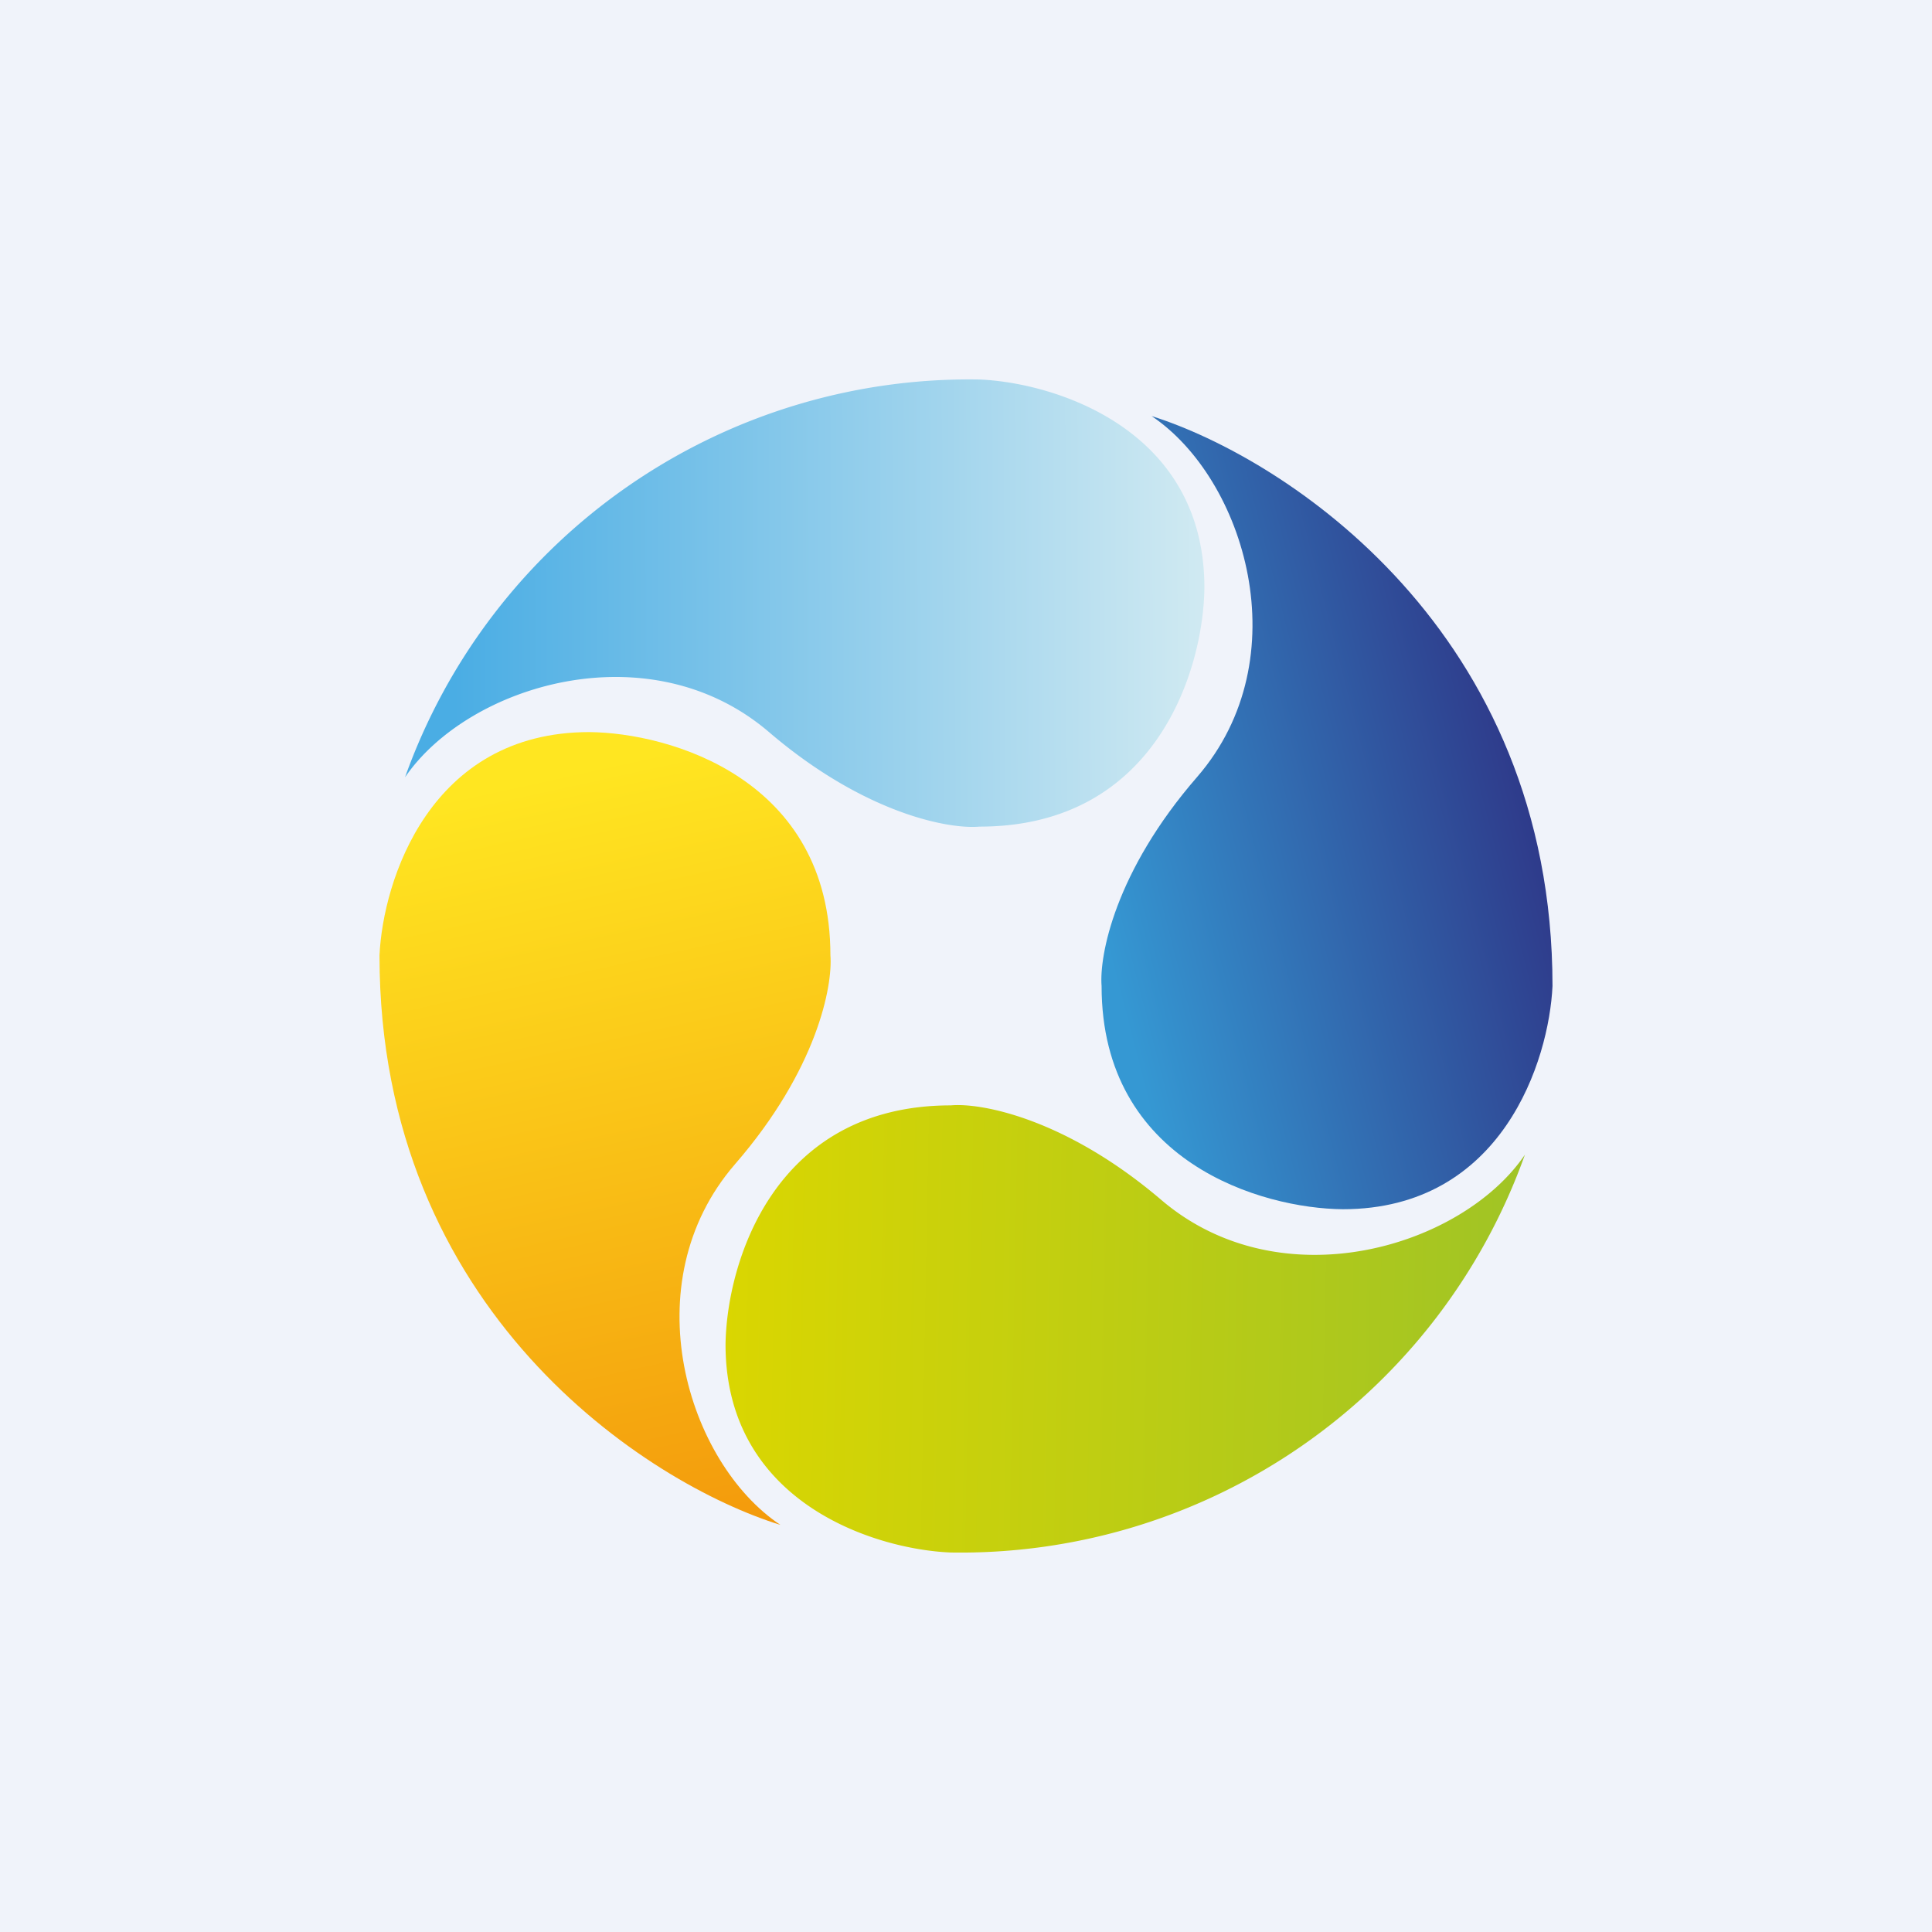<!-- by Wealthyhood --><svg width="56" height="56" viewBox="0 0 56 56" xmlns="http://www.w3.org/2000/svg"><path fill="#F0F3FA" d="M0 0h56v56H0z"/><path d="M27.55 45A17.37 17.37 0 0 0 44.2 33.47c-1.82 2.68-7.07 4.27-10.54 1.31-2.78-2.37-5.23-2.82-6.1-2.74-5.17 0-6.5 4.62-6.53 6.93 0 4.6 4.35 5.94 6.52 6.03Z" fill="url(#a2p4l3kvn)"/><path d="M11 27.7C11 38 18.75 43 22.62 44.2c-2.7-1.8-4.3-7-1.32-10.45 2.39-2.75 2.84-5.18 2.77-6.06 0-5.12-4.66-6.45-6.99-6.47-4.63 0-5.98 4.32-6.08 6.47Z" fill="url(#b2p4l3kvn)"/><path d="M45 28.58c0-10.3-7.75-15.3-11.62-16.52 2.7 1.81 4.3 7.02 1.32 10.46-2.39 2.75-2.84 5.19-2.77 6.06 0 5.12 4.66 6.45 6.99 6.47 4.63 0 5.98-4.32 6.08-6.47Z" fill="url(#c2p4l3kvn)"/><path d="M28.4 11a17.37 17.37 0 0 0-16.66 11.53c1.83-2.68 7.08-4.28 10.55-1.31 2.77 2.37 5.22 2.82 6.1 2.74 5.17 0 6.5-4.62 6.52-6.93 0-4.6-4.34-5.94-6.52-6.03Z" fill="url(#d2p4l3kvn)"/><defs><linearGradient id="a2p4l3kvn" x1="21.03" y1="37.56" x2="44.2" y2="38" gradientUnits="userSpaceOnUse"><stop stop-color="#DAD601"/><stop offset="1" stop-color="#A0C425"/></linearGradient><linearGradient id="b2p4l3kvn" x1="21.43" y1="44.93" x2="16.48" y2="22.36" gradientUnits="userSpaceOnUse"><stop stop-color="#F3980B"/><stop offset="1" stop-color="#FFE621"/></linearGradient><linearGradient id="c2p4l3kvn" x1="31.93" y1="26.88" x2="44.99" y2="23.51" gradientUnits="userSpaceOnUse"><stop stop-color="#3598D3"/><stop offset="1" stop-color="#2E3687"/></linearGradient><linearGradient id="d2p4l3kvn" x1="13.18" y1="20.86" x2="36.83" y2="20.75" gradientUnits="userSpaceOnUse"><stop stop-color="#4AADE4"/><stop offset="1" stop-color="#DCEFF3"/></linearGradient></defs></svg>